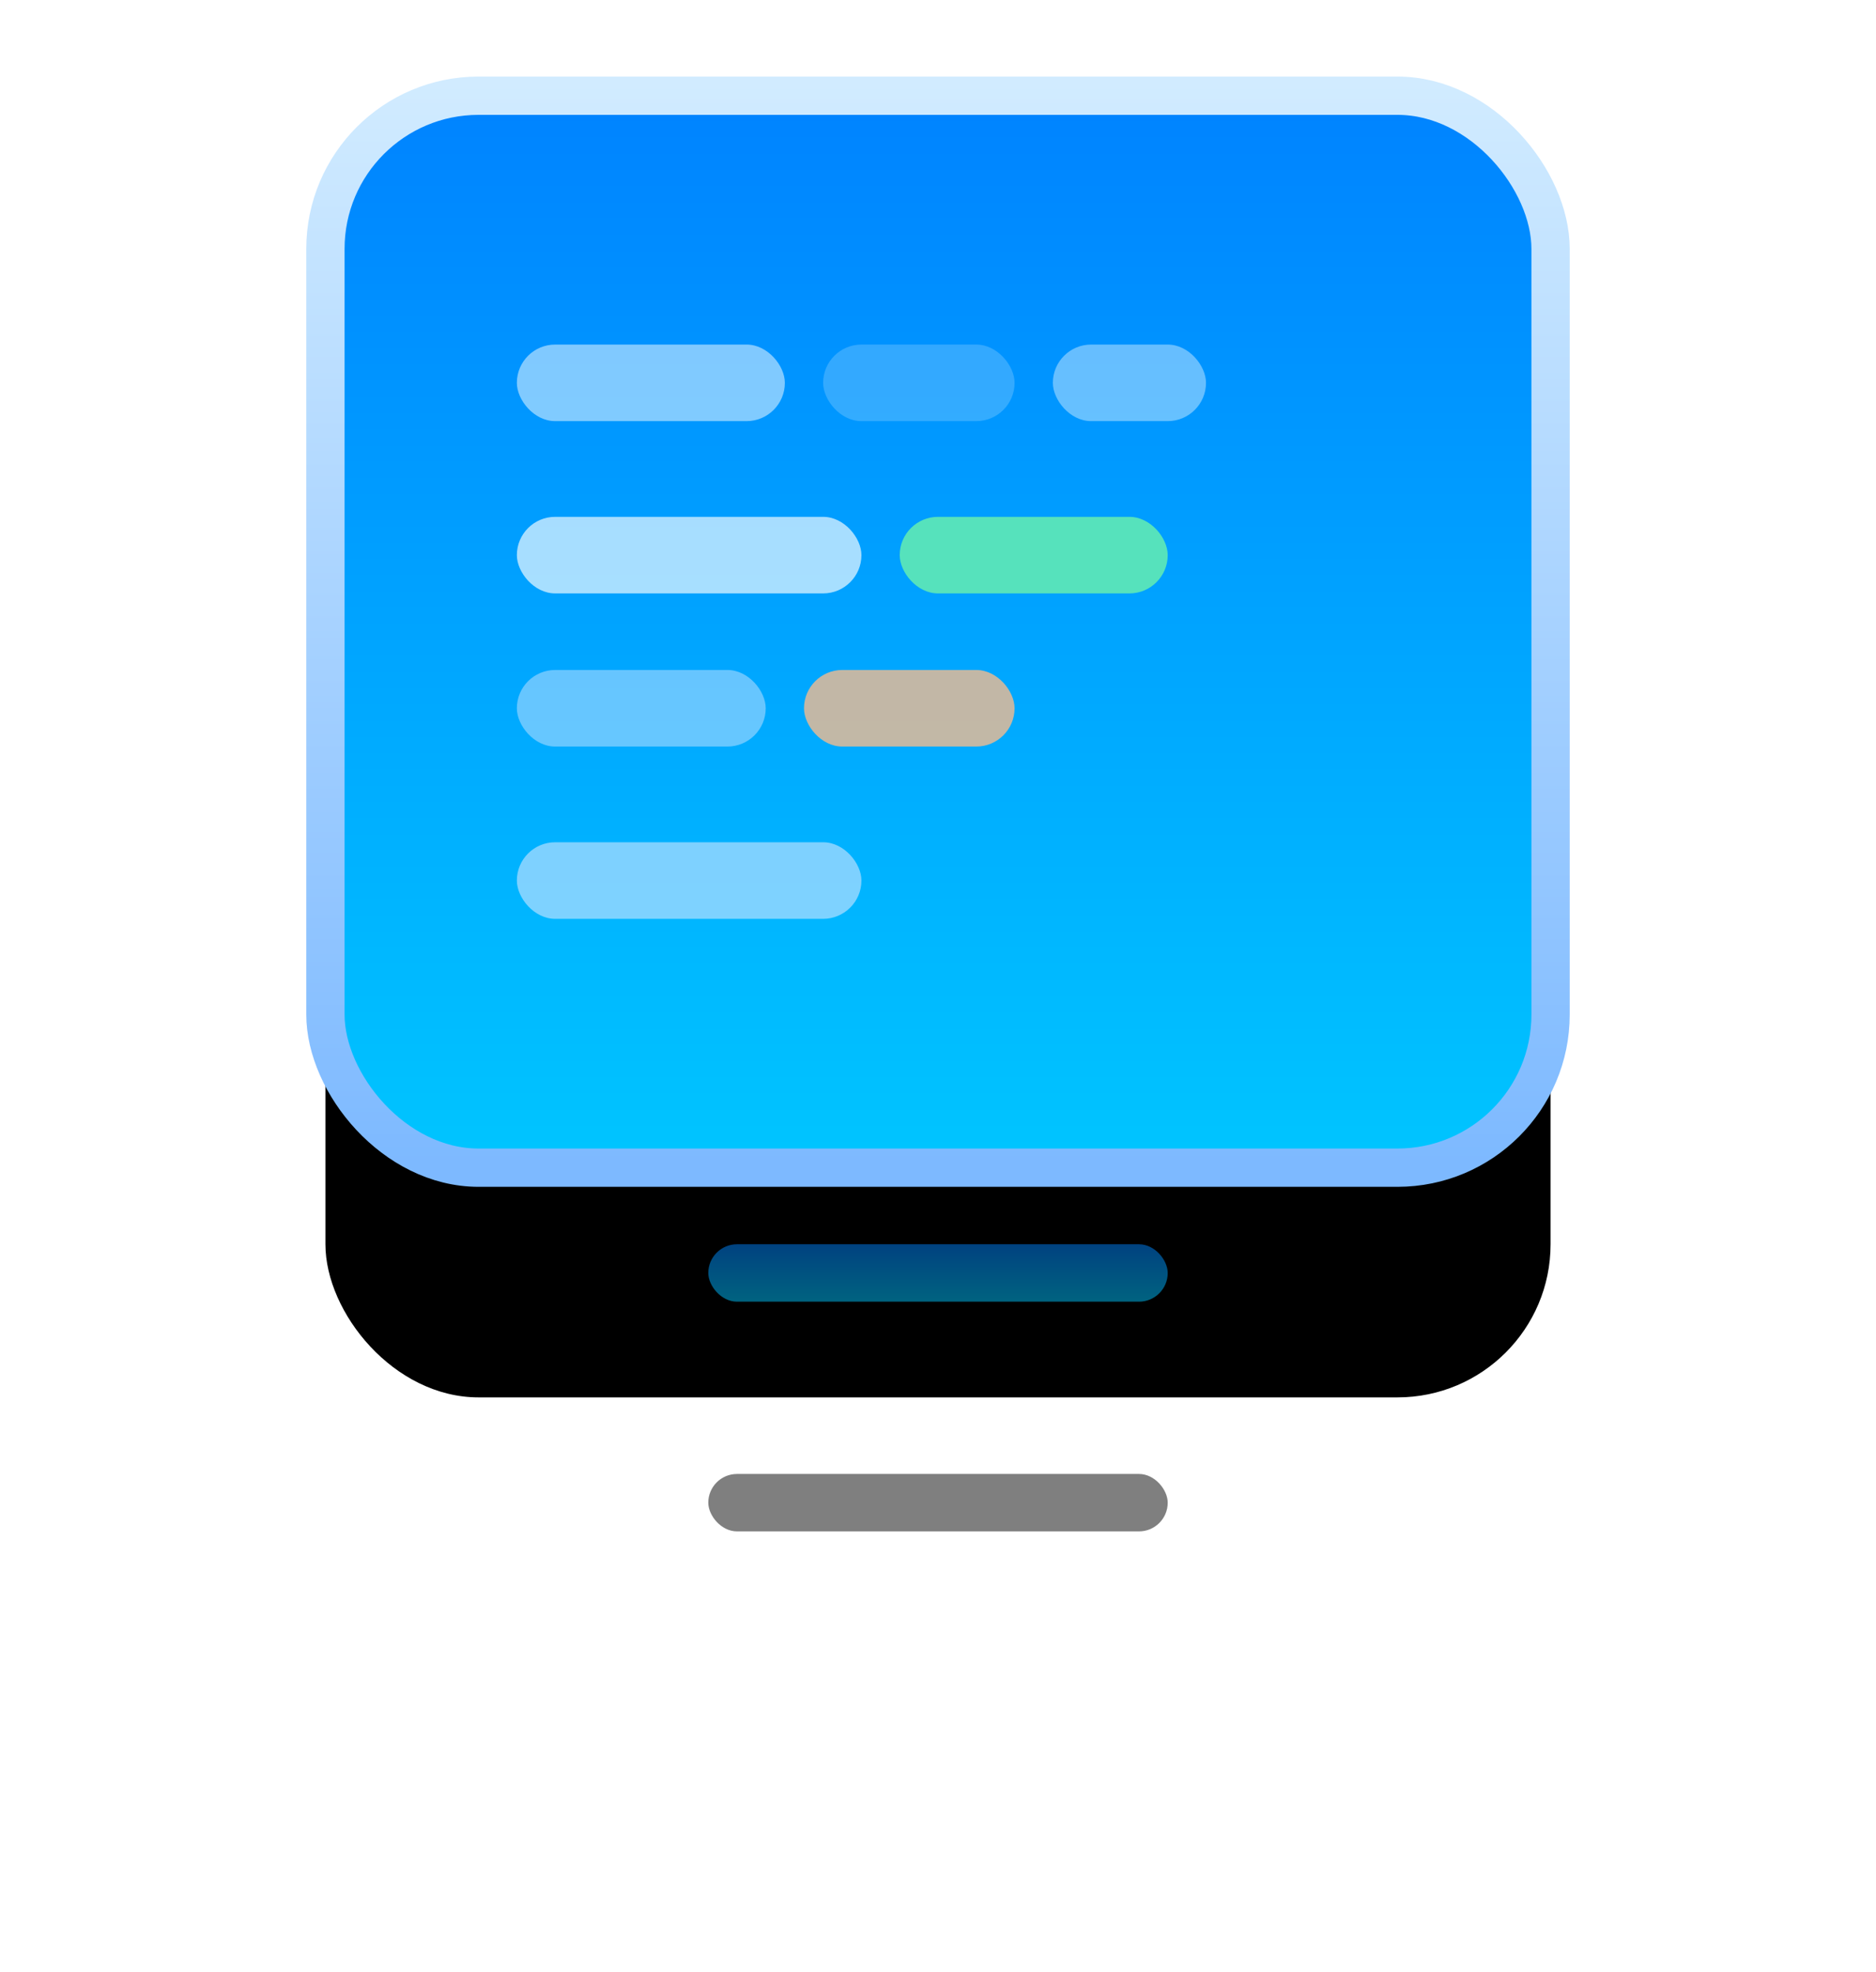 <?xml version="1.0" encoding="UTF-8"?>
<svg width="98px" height="103px" viewBox="0 0 98 103" version="1.1" xmlns="http://www.w3.org/2000/svg" xmlns:xlink="http://www.w3.org/1999/xlink">
    <title>Desktop Testing</title>
    <defs>
        <linearGradient x1="50%" y1="0%" x2="50%" y2="100%" id="linearGradient-1">
            <stop stop-color="#0083FF" offset="0%"></stop>
            <stop stop-color="#00C5FF" offset="100%"></stop>
        </linearGradient>
        <linearGradient x1="53.692%" y1="-10.96%" x2="53.692%" y2="100%" id="linearGradient-2">
            <stop stop-color="#D9F0FF" offset="0%"></stop>
            <stop stop-color="#7DB9FF" offset="100%"></stop>
        </linearGradient>
        <rect id="path-3" x="0" y="0" width="64" height="56" rx="8"></rect>
        <filter x="-48.4%" y="-33.9%" width="196.9%" height="210.7%" filterUnits="objectBoundingBox" id="filter-4">
            <feMorphology radius="4" operator="erode" in="SourceAlpha" result="shadowSpreadOuter1"></feMorphology>
            <feOffset dx="0" dy="12" in="shadowSpreadOuter1" result="shadowOffsetOuter1"></feOffset>
            <feGaussianBlur stdDeviation="13" in="shadowOffsetOuter1" result="shadowBlurOuter1"></feGaussianBlur>
            <feComposite in="shadowBlurOuter1" in2="SourceAlpha" operator="out" result="shadowBlurOuter1"></feComposite>
            <feColorMatrix values="0 0 0 0 0   0 0 0 0 0.262   0 0 0 0 0.569  0 0 0 0.423 0" type="matrix" in="shadowBlurOuter1"></feColorMatrix>
        </filter>
        <linearGradient x1="50%" y1="0%" x2="50%" y2="100%" id="linearGradient-5">
            <stop stop-color="#0083FF" offset="0%"></stop>
            <stop stop-color="#00C5FF" offset="100%"></stop>
        </linearGradient>
        <rect id="path-6" x="20" y="60" width="24" height="3" rx="1.5"></rect>
        <filter x="-166.7%" y="-933.3%" width="333.3%" height="2666.7%" filterUnits="objectBoundingBox" id="filter-7">
            <feMorphology radius="5" operator="erode" in="SourceAlpha" result="shadowSpreadOuter1"></feMorphology>
            <feOffset dx="0" dy="12" in="shadowSpreadOuter1" result="shadowOffsetOuter1"></feOffset>
            <feGaussianBlur stdDeviation="13" in="shadowOffsetOuter1" result="shadowBlurOuter1"></feGaussianBlur>
            <feColorMatrix values="0 0 0 0 0   0 0 0 0 0.262   0 0 0 0 0.569  0 0 0 0.423 0" type="matrix" in="shadowBlurOuter1"></feColorMatrix>
        </filter>
    </defs>
    <g id="Katalon-Platform-" stroke="none" stroke-width="1" fill="none" fill-rule="evenodd">
        <g id="Katalon-Platform" transform="translate(-768, -1870)">
            <g id="Desktop-Testing" transform="translate(785, 1875)">
                <g id="Rectangle-Copy-45">
                    <use fill="black" fill-opacity="1" filter="url(#filter-4)" xlink:href="#path-3"></use>
                    <use stroke="url(#linearGradient-2)" stroke-width="2" fill="url(#linearGradient-1)" fill-rule="evenodd" xlink:href="#path-3"></use>
                </g>
                <g id="Rectangle-Copy-46" opacity="0.5">
                    <use fill="black" fill-opacity="1" filter="url(#filter-7)" xlink:href="#path-6"></use>
                    <use fill="url(#linearGradient-5)" fill-rule="evenodd" xlink:href="#path-6"></use>
                </g>
                <g id="Group-4" transform="translate(10, 13)">
                    <rect id="Rectangle-Copy-64" fill="#FFFFFF" opacity="0.5" x="0" y="0" width="14" height="4" rx="2"></rect>
                    <rect id="Rectangle-Copy-73" fill="#FFFFFF" opacity="0.656" x="0" y="9" width="18" height="4" rx="2"></rect>
                    <rect id="Rectangle-Copy-81" fill="#CDE4FF" opacity="0.5" x="0" y="17" width="13" height="4" rx="2"></rect>
                    <rect id="Rectangle-Copy-85" fill="#CEE5FF" opacity="0.611" x="0" y="26" width="18" height="4" rx="2"></rect>
                    <rect id="Rectangle-Copy-82" fill-opacity="0.758" fill="#FFBC8A" x="15" y="17" width="11" height="4" rx="2"></rect>
                    <rect id="Rectangle-Copy-80" fill="#56E2BC" x="20" y="9" width="14" height="4" rx="2"></rect>
                    <rect id="Rectangle-Copy-67" fill="#FFFFFF" opacity="0.2" x="16" y="0" width="10" height="4" rx="2"></rect>
                    <rect id="Rectangle-Copy-84" fill="#FFFFFF" opacity="0.4" x="28" y="0" width="8" height="4" rx="2"></rect>
                </g>
            </g>
        </g>
    </g>
</svg>